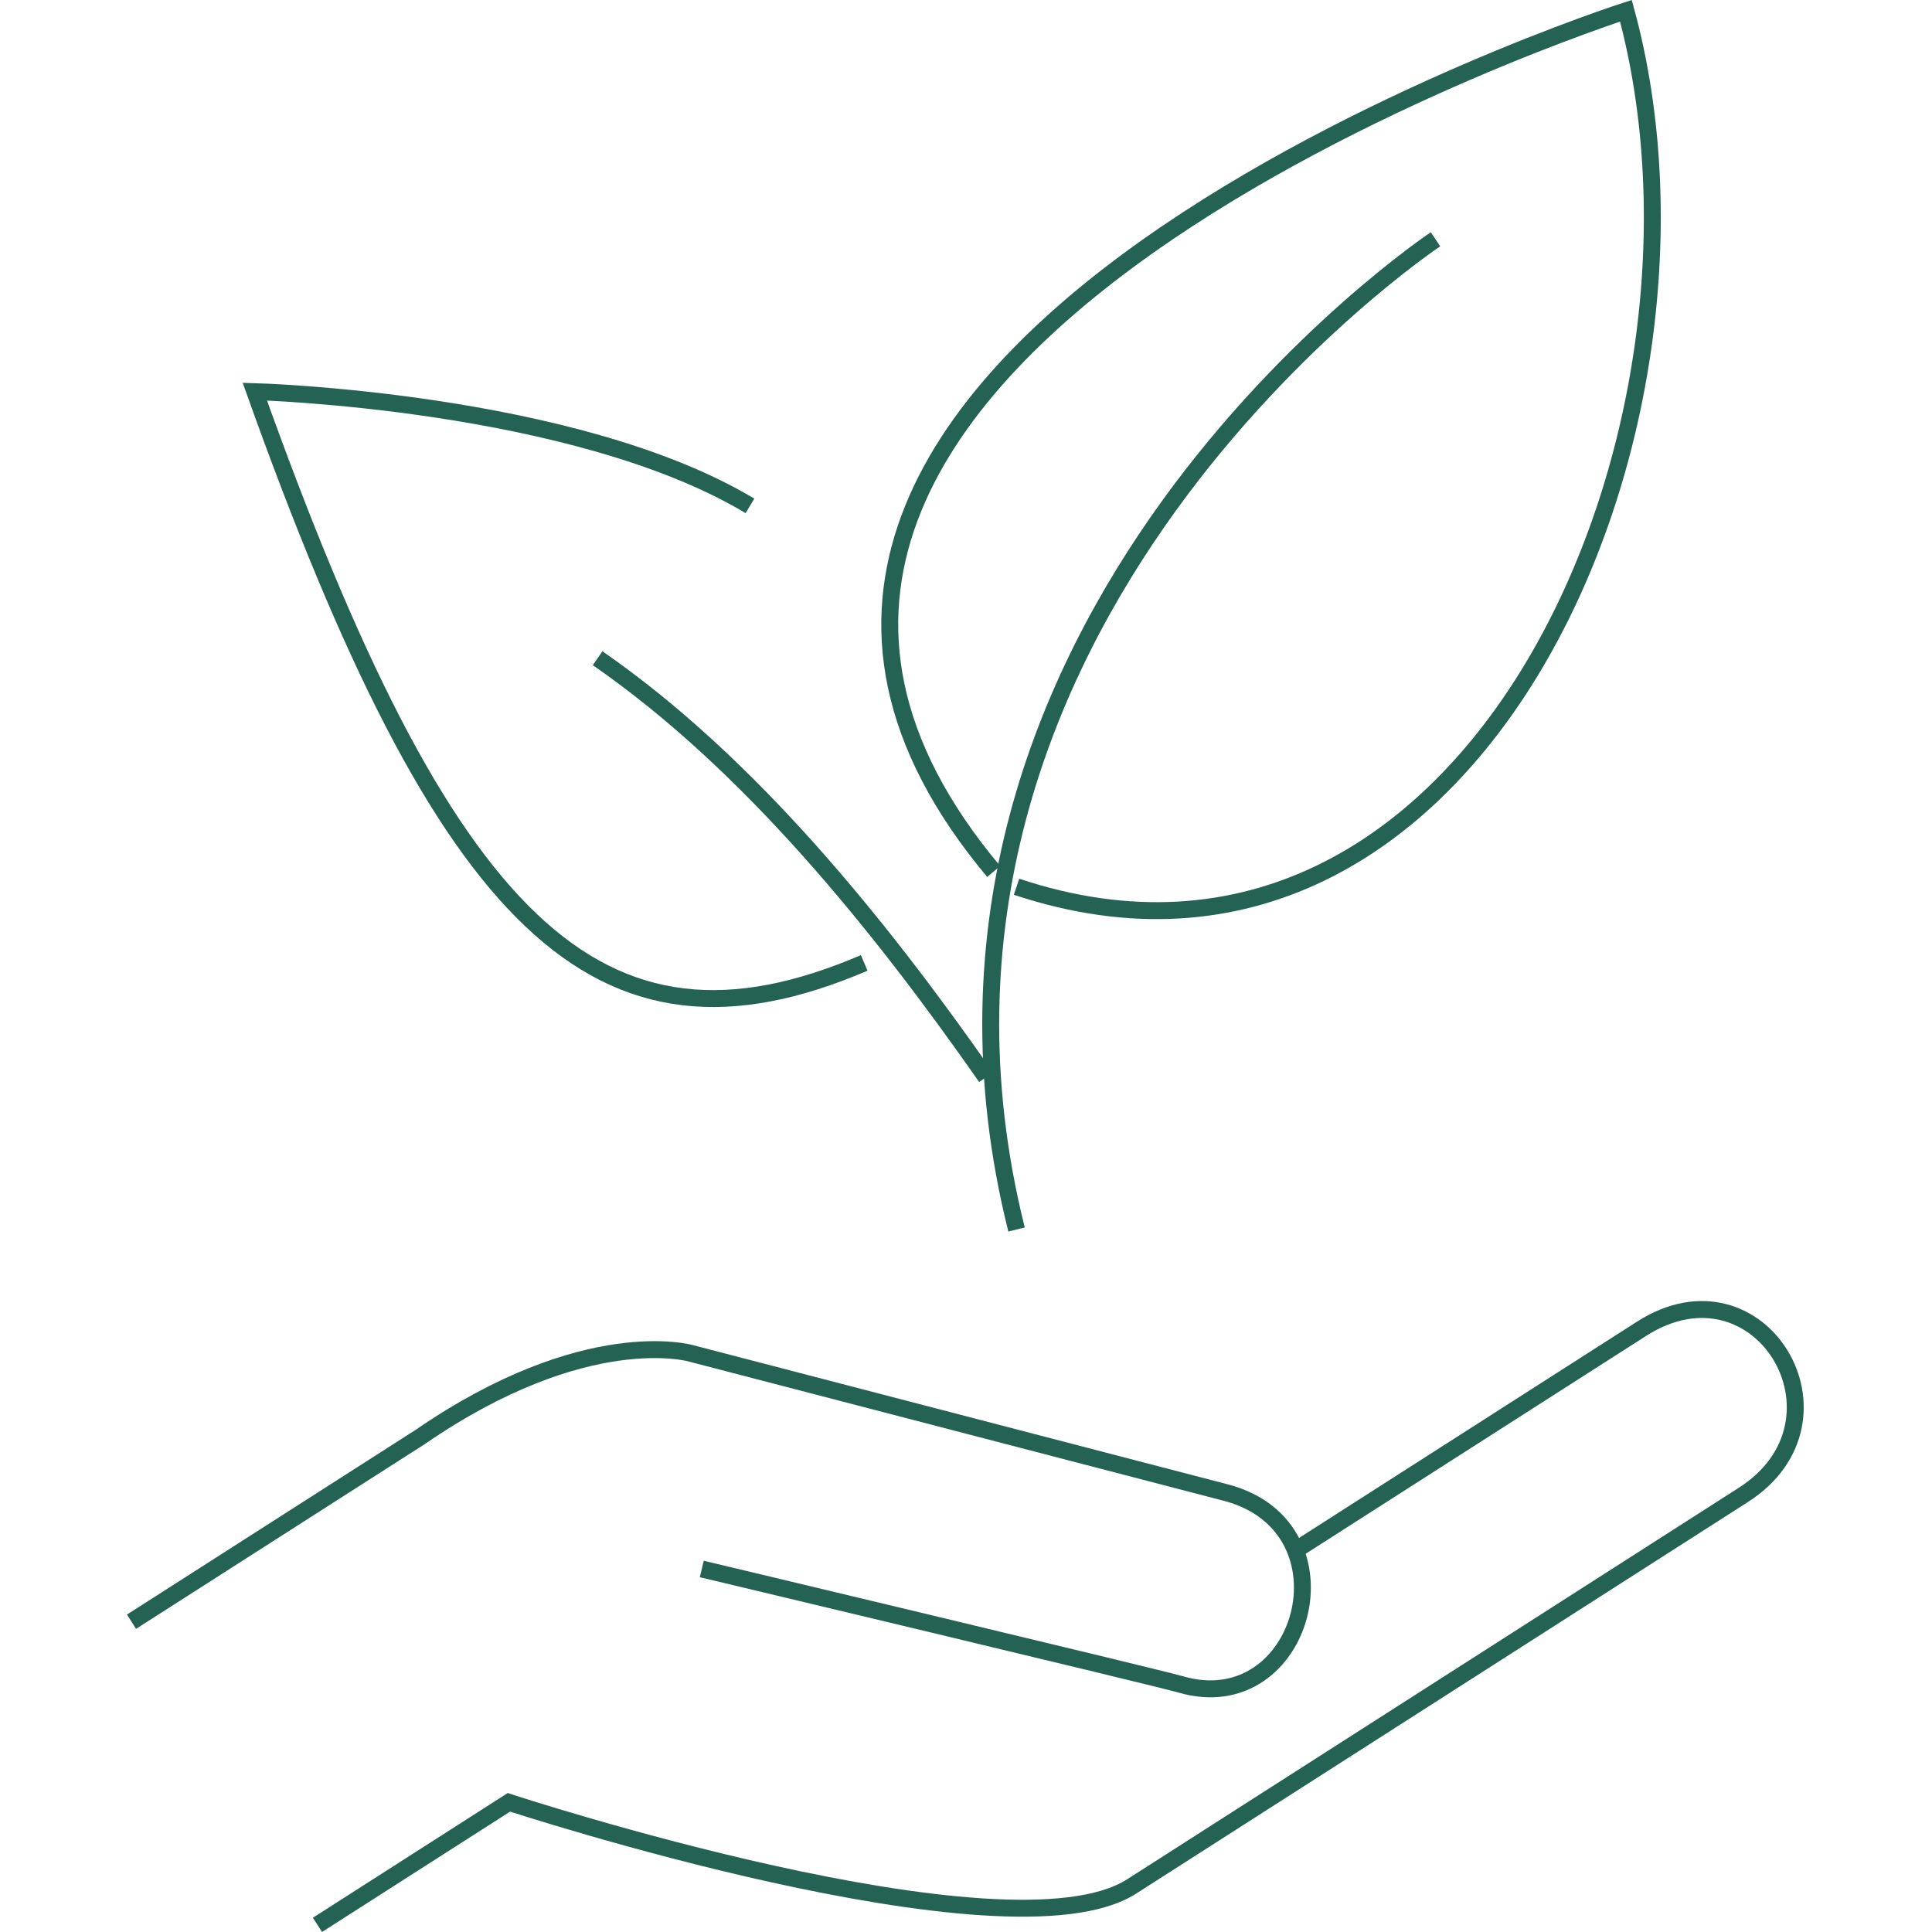 <?xml version="1.0" encoding="UTF-8" standalone="no"?>
<!-- Generator: Adobe Illustrator 26.0.3, SVG Export Plug-In . SVG Version: 6.00 Build 0)  -->

<svg
   version="1.1"
   id="Lager_1"
   x="0px"
   y="0px"
   viewBox="0 0 228.274 228.274"
   xml:space="preserve"
   sodipodi:docname="climate-icon.svg"
   width="228.274"
   height="228.274"
   inkscape:version="1.1.2 (0a00cf5339, 2022-02-04, custom)"
   xmlns:inkscape="http://www.inkscape.org/namespaces/inkscape"
   xmlns:sodipodi="http://sodipodi.sourceforge.net/DTD/sodipodi-0.dtd"
   xmlns="http://www.w3.org/2000/svg"
   xmlns:svg="http://www.w3.org/2000/svg"><defs
   id="defs110" /><sodipodi:namedview
   id="namedview108"
   pagecolor="#ffffff"
   bordercolor="#666666"
   borderopacity="1.0"
   inkscape:pageshadow="2"
   inkscape:pageopacity="0.0"
   inkscape:pagecheckerboard="0"
   showgrid="false"
   fit-margin-top="0"
   fit-margin-left="0"
   fit-margin-right="0"
   fit-margin-bottom="0"
   height="228.274px"
   inkscape:zoom="0.78696925"
   inkscape:cx="102.29116"
   inkscape:cy="115.63349"
   inkscape:window-width="1920"
   inkscape:window-height="995"
   inkscape:window-x="1920"
   inkscape:window-y="35"
   inkscape:window-maximized="0"
   inkscape:current-layer="Lager_1" />
<style
   type="text/css"
   id="style85">
	.st0{fill:none;stroke:#246354;stroke-width:2;stroke-miterlimit:10;}
</style>
<g
   id="g105"
   transform="translate(-566.131,-267.858)">
	<g
   id="g97">
		<g
   id="g95">
			<path
   class="st0"
   d="m 735.74,296.13 c 0,0 -67.5,45 -49.5,117"
   id="path87" />
			<path
   class="st0"
   d="m 686.24,372.63 c 54,18 85.5,-54 72,-103.5 0,0 -126,40.5 -74.7,101.7"
   id="path89" />
			<path
   class="st0"
   d="m 682.64,395.13 c -12.51,-17.91 -27.93,-37.07 -45.9,-49.5"
   id="path91" />
			<path
   class="st0"
   d="m 668.24,381.63 c -31.5,13.5 -49.5,-4.5 -72,-67.5 0,0 37.72,1.03 58.5,13.5"
   id="path93" />
		</g>
	</g>
	<g
   id="g103">
		<path
   class="st0"
   d="m 603.64,495.29 22.62,-14.48 c 0,0 58.9,19.33 73.58,9.94 14.68,-9.4 66.51,-42.57 72.27,-46.26 13.77,-8.81 2,-28.61 -12.04,-19.62 l -40.75,26.08"
   id="path99" />
		<path
   class="st0"
   d="m 649.05,453.24 c 0,0 53.78,12.82 56.59,13.64 14.56,4.23 20.83,-18.47 5.47,-22.63 l -63.35,-16.49 c 0,0 -12.38,-3.61 -31.99,9.89 l -34.1,21.82"
   id="path101" />
	</g>
</g>
</svg>
